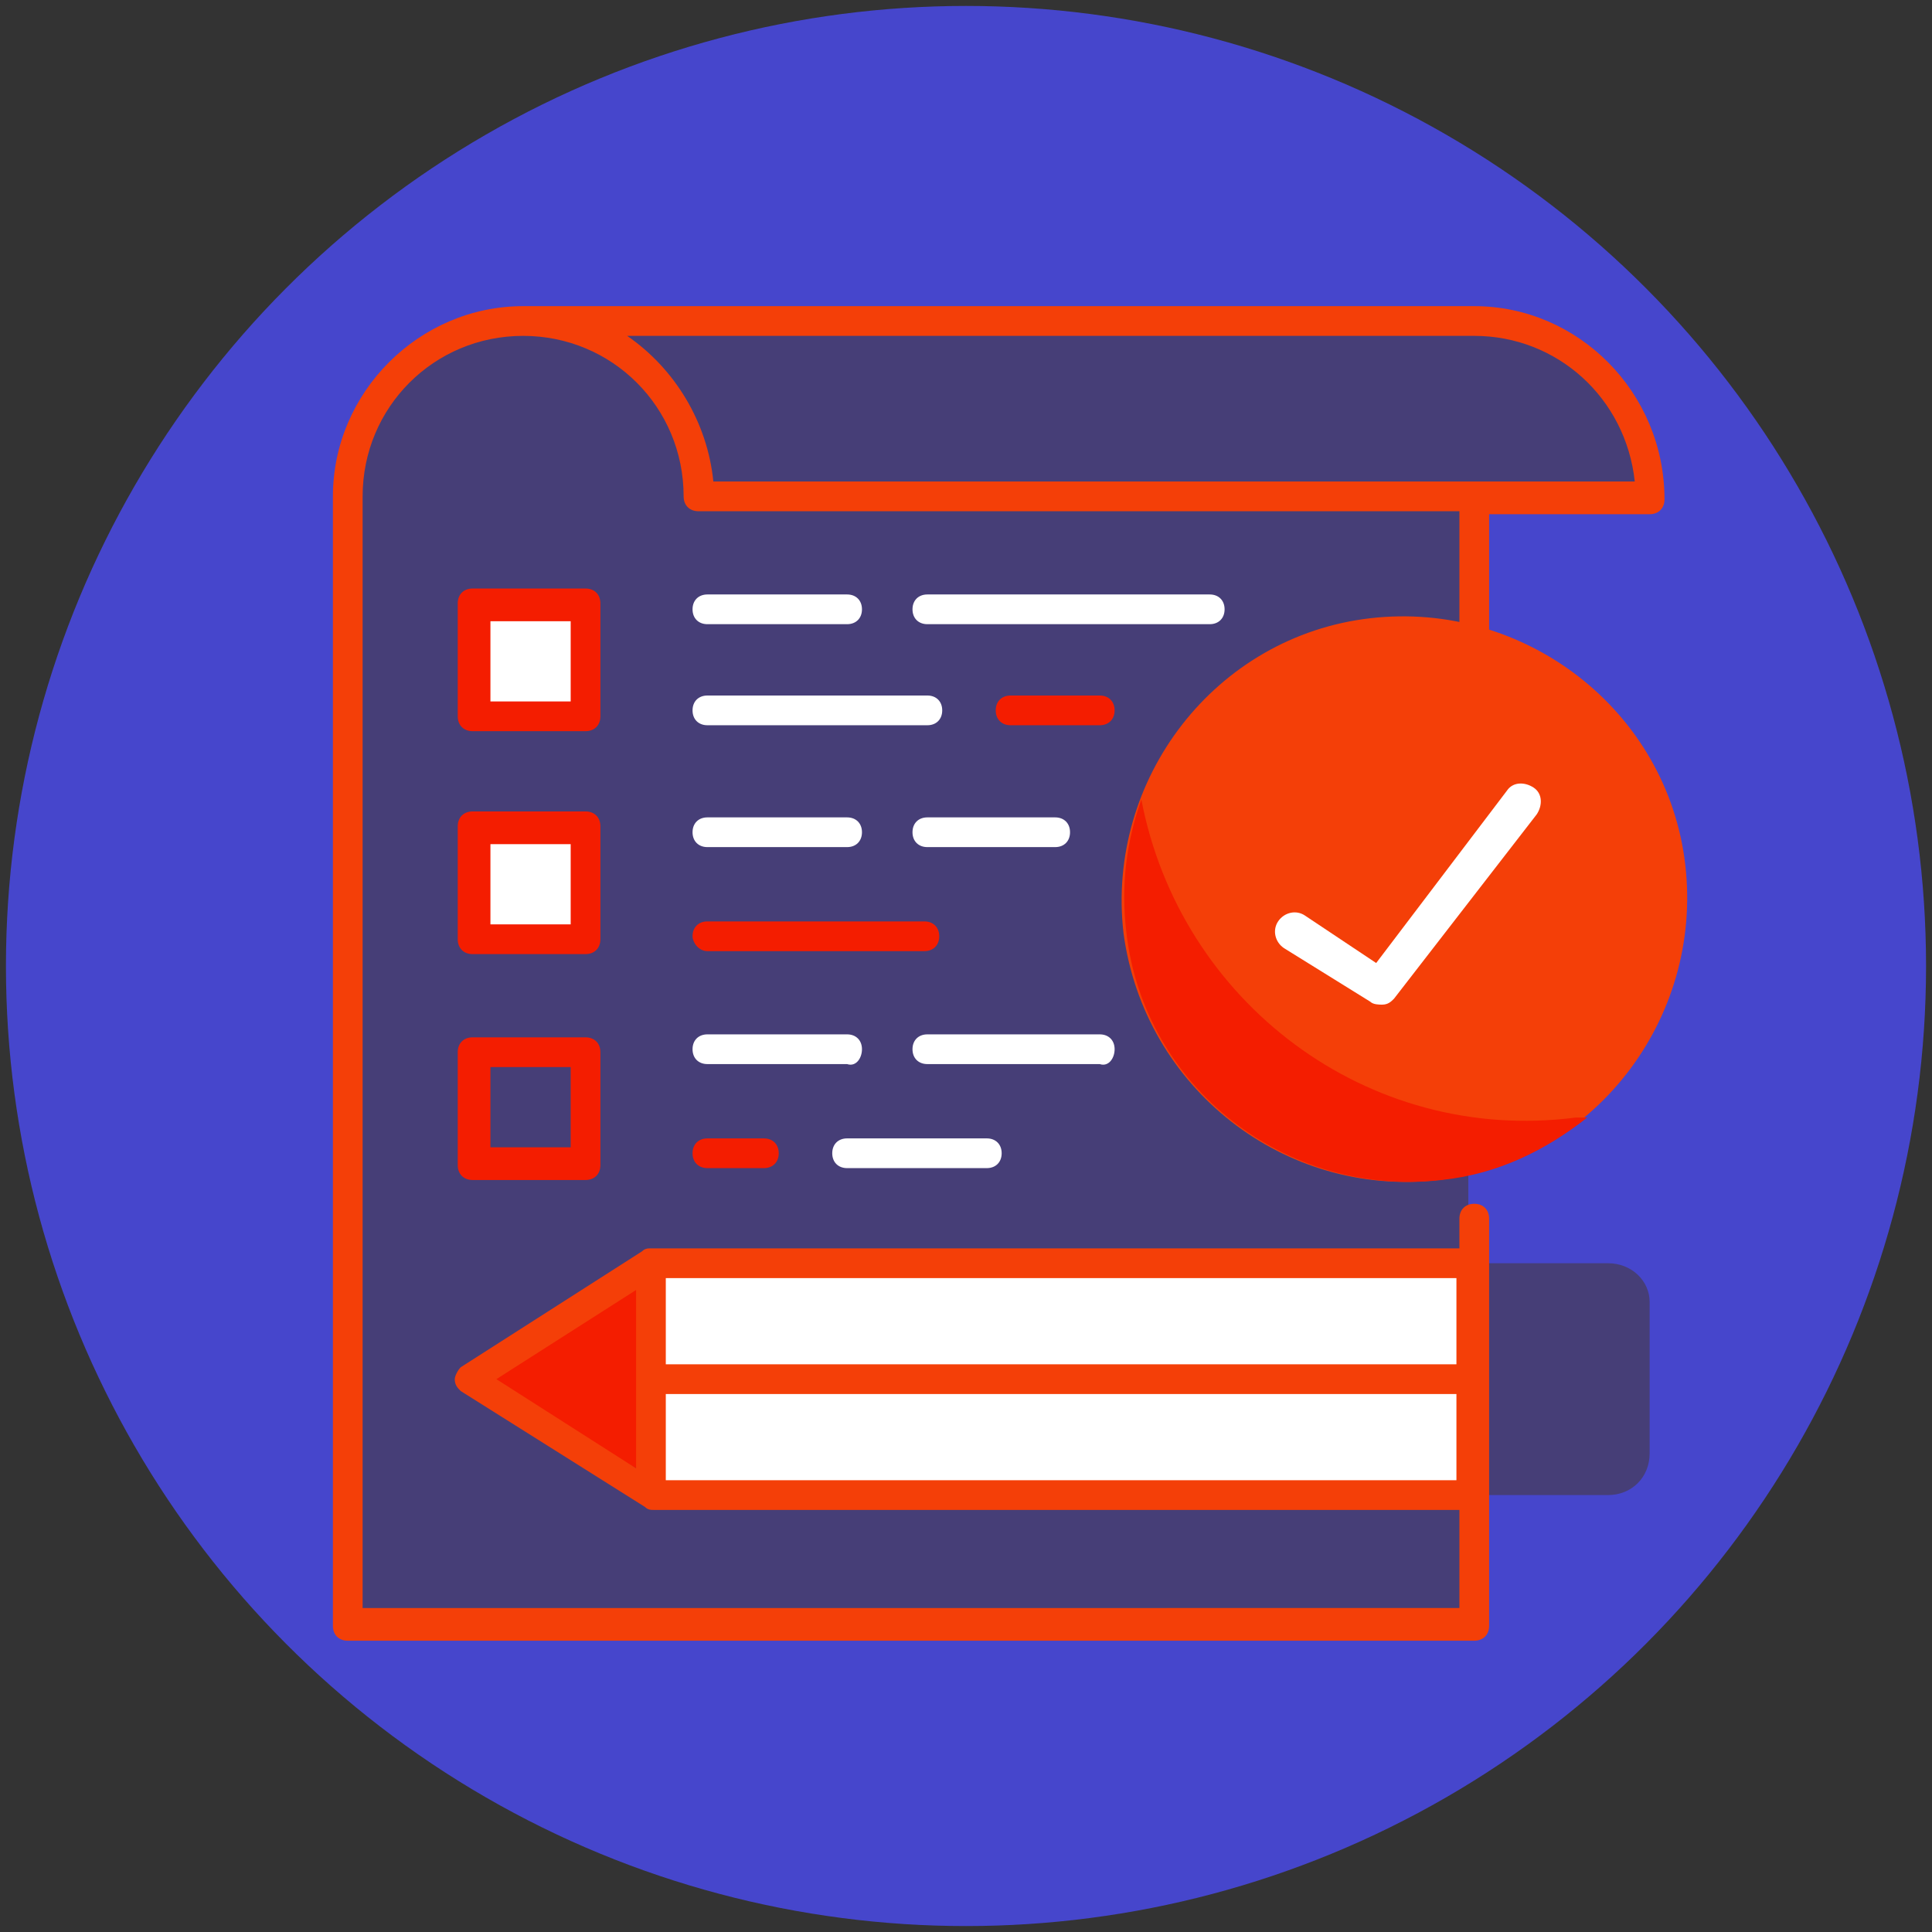 <?xml version="1.0" encoding="utf-8"?>
<!-- Generator: Adobe Illustrator 24.0.1, SVG Export Plug-In . SVG Version: 6.00 Build 0)  -->
<svg version="1.1" id="Warstwa_1" xmlns="http://www.w3.org/2000/svg" xmlns:xlink="http://www.w3.org/1999/xlink" x="0px" y="0px"
	 viewBox="0 0 65 65" style="enable-background:new 0 0 65 65;" xml:space="preserve">
<rect x="0" y="0" width="65" height="65" fill="#333333" stroke="none"/>
<style type="text/css">
	.st0{fill-rule:evenodd;clip-rule:evenodd;fill:#4646CC;}
	.st1{fill:#463E77;}
	.st2{fill:#463E77;stroke:#463E77;stroke-width:6;stroke-miterlimit:10;}
	.st3{fill:#FFFFFF;}
	.st4{fill:none;stroke:#F43F08;stroke-width:2;stroke-linejoin:round;stroke-miterlimit:10;}
	.st5{fill:none;stroke:#FFFFFF;stroke-width:2;stroke-linejoin:round;stroke-miterlimit:10;}
	.st6{fill:#F43F08;}
	.st7{fill:#F41D00;}
	.st8{fill-rule:evenodd;clip-rule:evenodd;fill:#463E77;}
	.st9{fill-rule:evenodd;clip-rule:evenodd;fill:#FFFFFF;}
	.st10{fill:none;stroke:#FFFFFF;stroke-linecap:round;stroke-miterlimit:10;}
	.st11{fill:none;stroke:#FFFFFF;stroke-width:1.147;stroke-linecap:round;stroke-miterlimit:10;}
	.st12{fill:#FFFFFF;stroke:#F43F08;stroke-miterlimit:10;}
	.st13{fill:none;stroke:#F43F08;stroke-width:2.309;stroke-linejoin:round;stroke-miterlimit:10;}
	.st14{fill:none;stroke:#FFFFFF;stroke-width:2.309;stroke-linejoin:round;stroke-miterlimit:10;}
	.st15{fill:none;stroke:#463E77;stroke-width:2.309;stroke-linejoin:round;stroke-miterlimit:10;}
	.st16{fill-rule:evenodd;clip-rule:evenodd;fill:#F43F08;}
	.st17{fill-rule:evenodd;clip-rule:evenodd;fill:#F41D00;}
	.st18{fill:#463E77;stroke:#463E77;stroke-width:4;stroke-miterlimit:10;}
</style>
<circle class="st0" cx="32.5" cy="32.5" r="32.3"/>
<g>
	<path class="st1" d="M49.4,54.2H12V16.1c0,0,0.2-3.4,1.7-4.1s4.4-1.5,4.4-1.5h31.3V54.2z"/>
	<g>
		<g>
			<path class="st1" d="M55.5,16.7c0-3.3-2.6-5.9-5.9-5.9h-32c3.3,0,5.9,2.6,5.9,5.9H55.5z"/>
			<rect x="21.9" y="42.5" class="st3" width="27.7" height="7.8"/>
		</g>
		<g>
			<path class="st1" d="M54.1,42.5h-4.5v7.8h4.5c0.8,0,1.4-0.6,1.4-1.4v-5.1C55.5,43.1,54.9,42.5,54.1,42.5z"/>
			<rect x="15.9" y="20.3" class="st3" width="3.8" height="3.8"/>
			<rect x="15.9" y="27.8" class="st3" width="3.8" height="3.8"/>
			<polygon class="st7" points="16.1,46.4 22.1,49.8 22.1,43 21.7,43 			"/>
		</g>
		<g>
			<path class="st7" d="M20.2,20.3c0-0.3-0.2-0.5-0.5-0.5h-3.8c-0.3,0-0.5,0.2-0.5,0.5v3.8c0,0.3,0.2,0.5,0.5,0.5h3.8
				c0.3,0,0.5-0.2,0.5-0.5V20.3z M19.2,23.6h-2.7v-2.7h2.7V23.6z"/>
			<path class="st7" d="M20.2,27.8c0-0.3-0.2-0.5-0.5-0.5h-3.8c-0.3,0-0.5,0.2-0.5,0.5v3.8c0,0.3,0.2,0.5,0.5,0.5h3.8
				c0.3,0,0.5-0.2,0.5-0.5V27.8z M19.2,31.1h-2.7v-2.7h2.7V31.1z"/>
			<path class="st7" d="M19.7,34.9h-3.8c-0.3,0-0.5,0.2-0.5,0.5v3.8c0,0.3,0.2,0.5,0.5,0.5h3.8c0.3,0,0.5-0.2,0.5-0.5v-3.8
				C20.2,35.1,20,34.9,19.7,34.9z M19.2,38.6h-2.7v-2.7h2.7V38.6z"/>
			<path class="st3" d="M41.2,20.5c0-0.3-0.2-0.5-0.5-0.5h-9.5c-0.3,0-0.5,0.2-0.5,0.5c0,0.3,0.2,0.5,0.5,0.5h9.5
				C41,21,41.2,20.8,41.2,20.5z"/>
			<path class="st3" d="M23.8,21h4.7c0.3,0,0.5-0.2,0.5-0.5c0-0.3-0.2-0.5-0.5-0.5h-4.7c-0.3,0-0.5,0.2-0.5,0.5
				C23.3,20.8,23.5,21,23.8,21z"/>
			<path class="st7" d="M37,23.4h-3c-0.3,0-0.5,0.2-0.5,0.5c0,0.3,0.2,0.5,0.5,0.5h3c0.3,0,0.5-0.2,0.5-0.5
				C37.5,23.6,37.3,23.4,37,23.4z"/>
			<path class="st3" d="M23.8,24.4h7.4c0.3,0,0.5-0.2,0.5-0.5c0-0.3-0.2-0.5-0.5-0.5h-7.4c-0.3,0-0.5,0.2-0.5,0.5
				C23.3,24.2,23.5,24.4,23.8,24.4z"/>
			<path class="st3" d="M30.7,28c0,0.3,0.2,0.5,0.5,0.5h4.3c0.3,0,0.5-0.2,0.5-0.5c0-0.3-0.2-0.5-0.5-0.5h-4.3
				C30.9,27.5,30.7,27.7,30.7,28z"/>
			<path class="st3" d="M23.8,28.5h4.7c0.3,0,0.5-0.2,0.5-0.5c0-0.3-0.2-0.5-0.5-0.5h-4.7c-0.3,0-0.5,0.2-0.5,0.5
				C23.3,28.3,23.5,28.5,23.8,28.5z"/>
			<path class="st7" d="M23.8,32h7.3c0.3,0,0.5-0.2,0.5-0.5c0-0.3-0.2-0.5-0.5-0.5h-7.3c-0.3,0-0.5,0.2-0.5,0.5
				C23.3,31.7,23.5,32,23.8,32z"/>
			<path class="st3" d="M37.5,35.3c0-0.3-0.2-0.5-0.5-0.5h-5.8c-0.3,0-0.5,0.2-0.5,0.5s0.2,0.5,0.5,0.5H37
				C37.3,35.9,37.5,35.6,37.5,35.3z"/>
			<path class="st3" d="M29,35.3c0-0.3-0.2-0.5-0.5-0.5h-4.7c-0.3,0-0.5,0.2-0.5,0.5s0.2,0.5,0.5,0.5h4.7C28.8,35.9,29,35.6,29,35.3
				z"/>
			<path class="st3" d="M28.5,39.3h4.7c0.3,0,0.5-0.2,0.5-0.5c0-0.3-0.2-0.5-0.5-0.5h-4.7c-0.3,0-0.5,0.2-0.5,0.5
				C28,39.1,28.2,39.3,28.5,39.3z"/>
			<path class="st7" d="M23.8,38.3c-0.3,0-0.5,0.2-0.5,0.5c0,0.3,0.2,0.5,0.5,0.5h1.9c0.3,0,0.5-0.2,0.5-0.5c0-0.3-0.2-0.5-0.5-0.5
				H23.8z"/>
			<path class="st6" d="M49.6,10.3h-32v0c-3.5,0-6.4,2.9-6.4,6.4v38c0,0.3,0.2,0.5,0.5,0.5h37.9c0.3,0,0.5-0.2,0.5-0.5V41
				c0-0.3-0.2-0.5-0.5-0.5c-0.3,0-0.5,0.2-0.5,0.5v1l-27.2,0c-0.1,0-0.2,0-0.3,0.1L15.5,46c-0.1,0.1-0.2,0.3-0.2,0.4
				c0,0.2,0.1,0.3,0.2,0.4l6.2,3.9c0.1,0.1,0.2,0.1,0.3,0.1l27.1,0v3.3H12.2V16.7c0-3,2.4-5.4,5.4-5.4c3,0,5.4,2.4,5.4,5.4
				c0,0.3,0.2,0.5,0.5,0.5h25.6v4c0.4,0.1,0.7,0.2,1,0.4v-4.3h5.4c0.3,0,0.5-0.2,0.5-0.5C56,13.2,53.1,10.3,49.6,10.3z M16.7,46.4
				l4.7-3l0,6L16.7,46.4z M22.4,43l26.6,0l0,2.9l-26.6,0L22.4,43z M22.4,49.8l0-2.9l26.6,0v2.9L22.4,49.8z M24,16.2
				c-0.2-2-1.3-3.8-2.9-4.9h28.5c2.8,0,5.1,2.1,5.4,4.9H24z"/>
		</g>
	</g>
	<g>
		<path id="Fill-15_3_" class="st16" d="M48.4,39.7c5.2-0.6,8.9-5.4,8.3-10.6c-0.6-5.2-5.4-8.9-10.6-8.3c-5.2,0.6-8.9,5.4-8.3,10.6
			C38.5,36.6,43.2,40.3,48.4,39.7"/>
		<path id="Fill-17_5_" class="st9" d="M46.1,33.7c0.1,0.1,0.3,0.1,0.4,0.1c0.2,0,0.3-0.1,0.4-0.2l4.8-6.2c0.2-0.3,0.2-0.7-0.1-0.9
			c-0.3-0.2-0.7-0.2-0.9,0.1l-4.4,5.8l-2.4-1.6c-0.3-0.2-0.7-0.1-0.9,0.2c-0.2,0.3-0.1,0.7,0.2,0.9L46.1,33.7z"/>
		<path id="Fill-19_6_" class="st17" d="M53,37.6c-7,0.9-13.3-3.9-14.6-10.7c-0.5,1.4-0.7,2.9-0.5,4.5c0.6,5.2,5.4,8.9,10.6,8.3
			c1.9-0.2,3.5-1,4.9-2.1C53.2,37.6,53.1,37.6,53,37.6"/>
	</g>
</g>
</svg>
